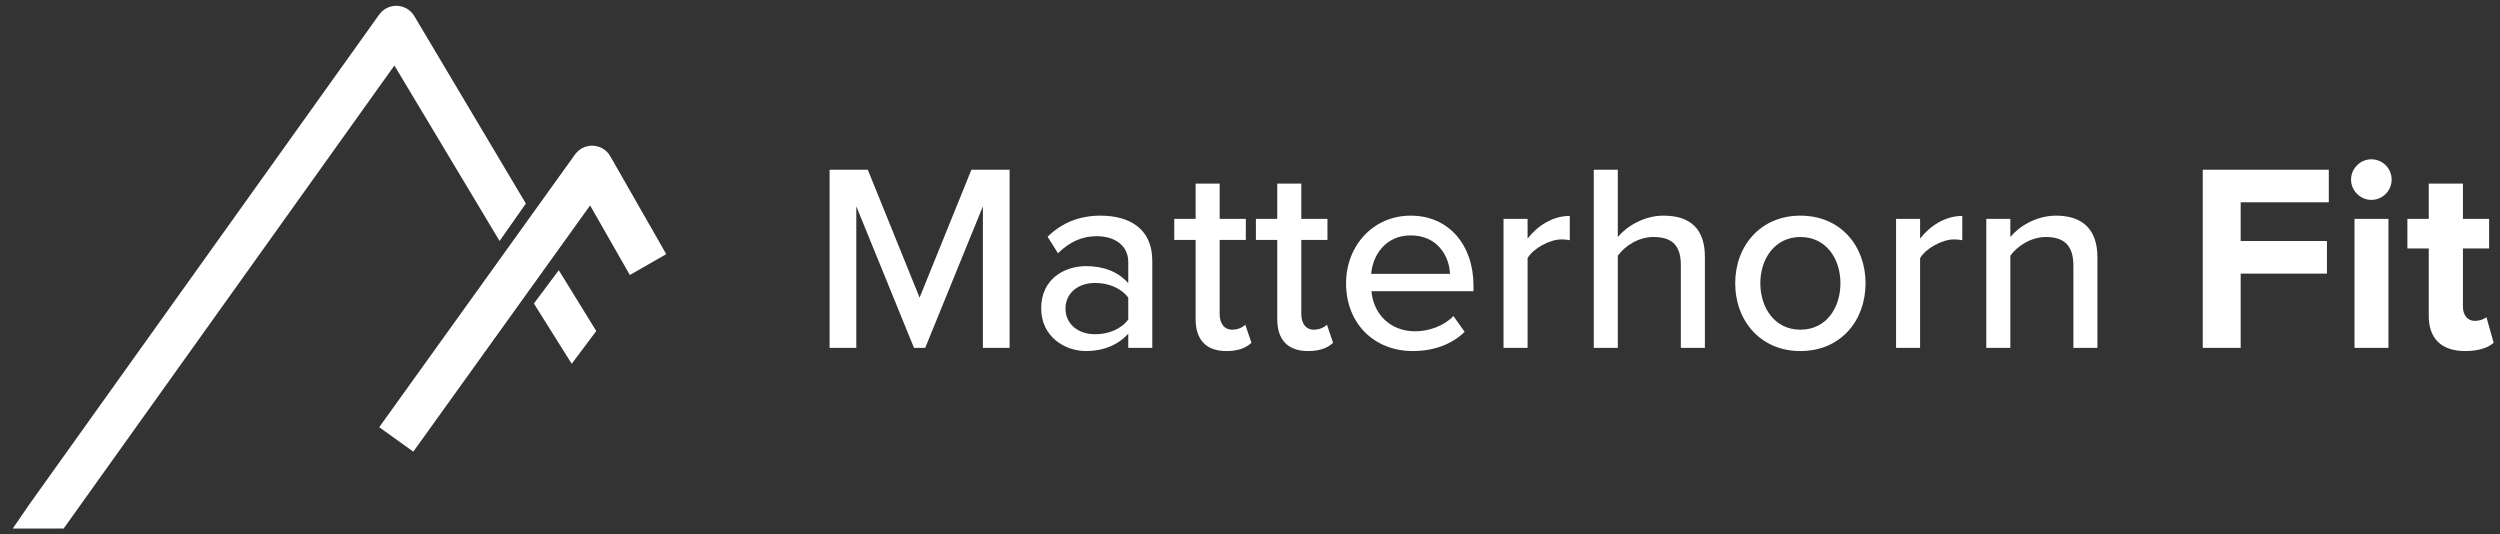 <svg width="131" height="28" viewBox="0 0 131 28" fill="none" xmlns="http://www.w3.org/2000/svg">
<rect x="0" y="0" width="131" height="28" fill="#333333" stroke="none"/>
<g id="Group 1000001115">
<g id="Group 58">
<path id="Vector 9 (Stroke)" fill-rule="evenodd" clip-rule="evenodd" d="M20.817 0.305C21.19 0.323 21.529 0.53 21.716 0.853L27.555 10.666L26.178 12.628L20.666 3.432L3.334 27.696H0.667L1.545 26.418L19.869 0.764C20.087 0.46 20.444 0.287 20.817 0.305Z" fill="white"/>
<path id="Vector 11 (Stroke)" fill-rule="evenodd" clip-rule="evenodd" d="M29.958 19.063L27.976 15.905L29.28 14.159L31.244 17.345L29.958 19.063Z" fill="white"/>
<path id="Vector 10 (Stroke)" fill-rule="evenodd" clip-rule="evenodd" d="M31.083 7.635C31.456 7.654 31.795 7.863 31.98 8.188L34.912 13.318L33.003 14.409L30.921 10.765L21.657 23.667L19.871 22.385L30.133 8.092C30.351 7.788 30.709 7.616 31.083 7.635Z" fill="white"/>
</g>
<g id="Matterhorn Fit">
<path d="M52.903 18.227V8.893H50.902L48.187 15.596L45.472 8.893H43.471V18.227H44.87V10.81L47.893 18.227H48.481L51.504 10.81V18.227H52.903Z" fill="white"/>
<path d="M60.38 18.227V13.665C60.38 11.944 59.135 11.3 57.665 11.3C56.574 11.3 55.65 11.664 54.894 12.405L55.44 13.273C56.042 12.671 56.7 12.377 57.469 12.377C58.435 12.377 59.121 12.881 59.121 13.721V14.841C58.603 14.239 57.819 13.945 56.91 13.945C55.776 13.945 54.558 14.617 54.558 16.156C54.558 17.64 55.79 18.395 56.91 18.395C57.819 18.395 58.589 18.073 59.121 17.486V18.227H60.38ZM59.121 16.744C58.743 17.248 58.085 17.514 57.385 17.514C56.476 17.514 55.832 16.968 55.832 16.17C55.832 15.372 56.476 14.826 57.385 14.826C58.085 14.826 58.743 15.092 59.121 15.596V16.744Z" fill="white"/>
<path d="M64.26 18.395C64.918 18.395 65.309 18.213 65.575 17.961L65.254 17.01C65.128 17.15 64.862 17.276 64.568 17.276C64.134 17.276 63.91 16.926 63.91 16.45V12.573H65.281V11.468H63.91V9.62H62.651V11.468H61.531V12.573H62.651V16.73C62.651 17.794 63.196 18.395 64.26 18.395Z" fill="white"/>
<path d="M68.538 18.395C69.195 18.395 69.587 18.213 69.853 17.961L69.531 17.01C69.405 17.15 69.139 17.276 68.846 17.276C68.412 17.276 68.188 16.926 68.188 16.45V12.573H69.559V11.468H68.188V9.62H66.928V11.468H65.809V12.573H66.928V16.73C66.928 17.794 67.474 18.395 68.538 18.395Z" fill="white"/>
<path d="M70.534 14.841C70.534 16.968 72.018 18.395 74.033 18.395C75.124 18.395 76.076 18.045 76.748 17.388L76.16 16.562C75.656 17.08 74.873 17.36 74.159 17.36C72.801 17.36 71.962 16.408 71.864 15.26H77.21V14.953C77.21 12.881 75.95 11.3 73.921 11.3C71.948 11.3 70.534 12.881 70.534 14.841ZM73.921 12.335C75.348 12.335 75.95 13.455 75.978 14.351H71.85C71.92 13.427 72.563 12.335 73.921 12.335Z" fill="white"/>
<path d="M80.045 18.227V13.525C80.339 13.021 81.192 12.545 81.822 12.545C81.99 12.545 82.13 12.559 82.256 12.587V11.314C81.36 11.314 80.562 11.832 80.045 12.503V11.468H78.785V18.227H80.045Z" fill="white"/>
<path d="M89.336 18.227V13.455C89.336 12.028 88.608 11.3 87.166 11.3C86.131 11.3 85.221 11.874 84.773 12.419V8.893H83.514V18.227H84.773V13.399C85.137 12.895 85.851 12.419 86.635 12.419C87.502 12.419 88.076 12.755 88.076 13.875V18.227H89.336Z" fill="white"/>
<path d="M94.34 18.395C96.453 18.395 97.755 16.8 97.755 14.841C97.755 12.895 96.453 11.3 94.34 11.3C92.241 11.3 90.925 12.895 90.925 14.841C90.925 16.8 92.241 18.395 94.34 18.395ZM94.34 17.276C92.996 17.276 92.241 16.128 92.241 14.841C92.241 13.567 92.996 12.419 94.34 12.419C95.697 12.419 96.439 13.567 96.439 14.841C96.439 16.128 95.697 17.276 94.34 17.276Z" fill="white"/>
<path d="M100.613 18.227V13.525C100.907 13.021 101.761 12.545 102.391 12.545C102.559 12.545 102.698 12.559 102.824 12.587V11.314C101.929 11.314 101.131 11.832 100.613 12.503V11.468H99.354V18.227H100.613Z" fill="white"/>
<path d="M109.904 18.227V13.483C109.904 12.056 109.163 11.3 107.735 11.3C106.685 11.3 105.79 11.874 105.342 12.419V11.468H104.082V18.227H105.342V13.399C105.706 12.895 106.42 12.419 107.203 12.419C108.071 12.419 108.645 12.783 108.645 13.903V18.227H109.904Z" fill="white"/>
<path d="M117.411 18.227V14.337H121.932V12.629H117.411V10.6H122.029V8.893H115.424V18.227H117.411Z" fill="white"/>
<path d="M124.259 10.474C124.846 10.474 125.322 9.998 125.322 9.411C125.322 8.823 124.846 8.347 124.259 8.347C123.685 8.347 123.195 8.823 123.195 9.411C123.195 9.998 123.685 10.474 124.259 10.474ZM125.154 18.227V11.468H123.377V18.227H125.154Z" fill="white"/>
<path d="M129.184 18.395C129.926 18.395 130.401 18.199 130.667 17.961L130.289 16.618C130.192 16.716 129.94 16.814 129.674 16.814C129.282 16.814 129.058 16.492 129.058 16.072V13.021H130.429V11.468H129.058V9.62H127.267V11.468H126.147V13.021H127.267V16.548C127.267 17.752 127.938 18.395 129.184 18.395Z" fill="white"/>
</g>
</g>
</svg>

